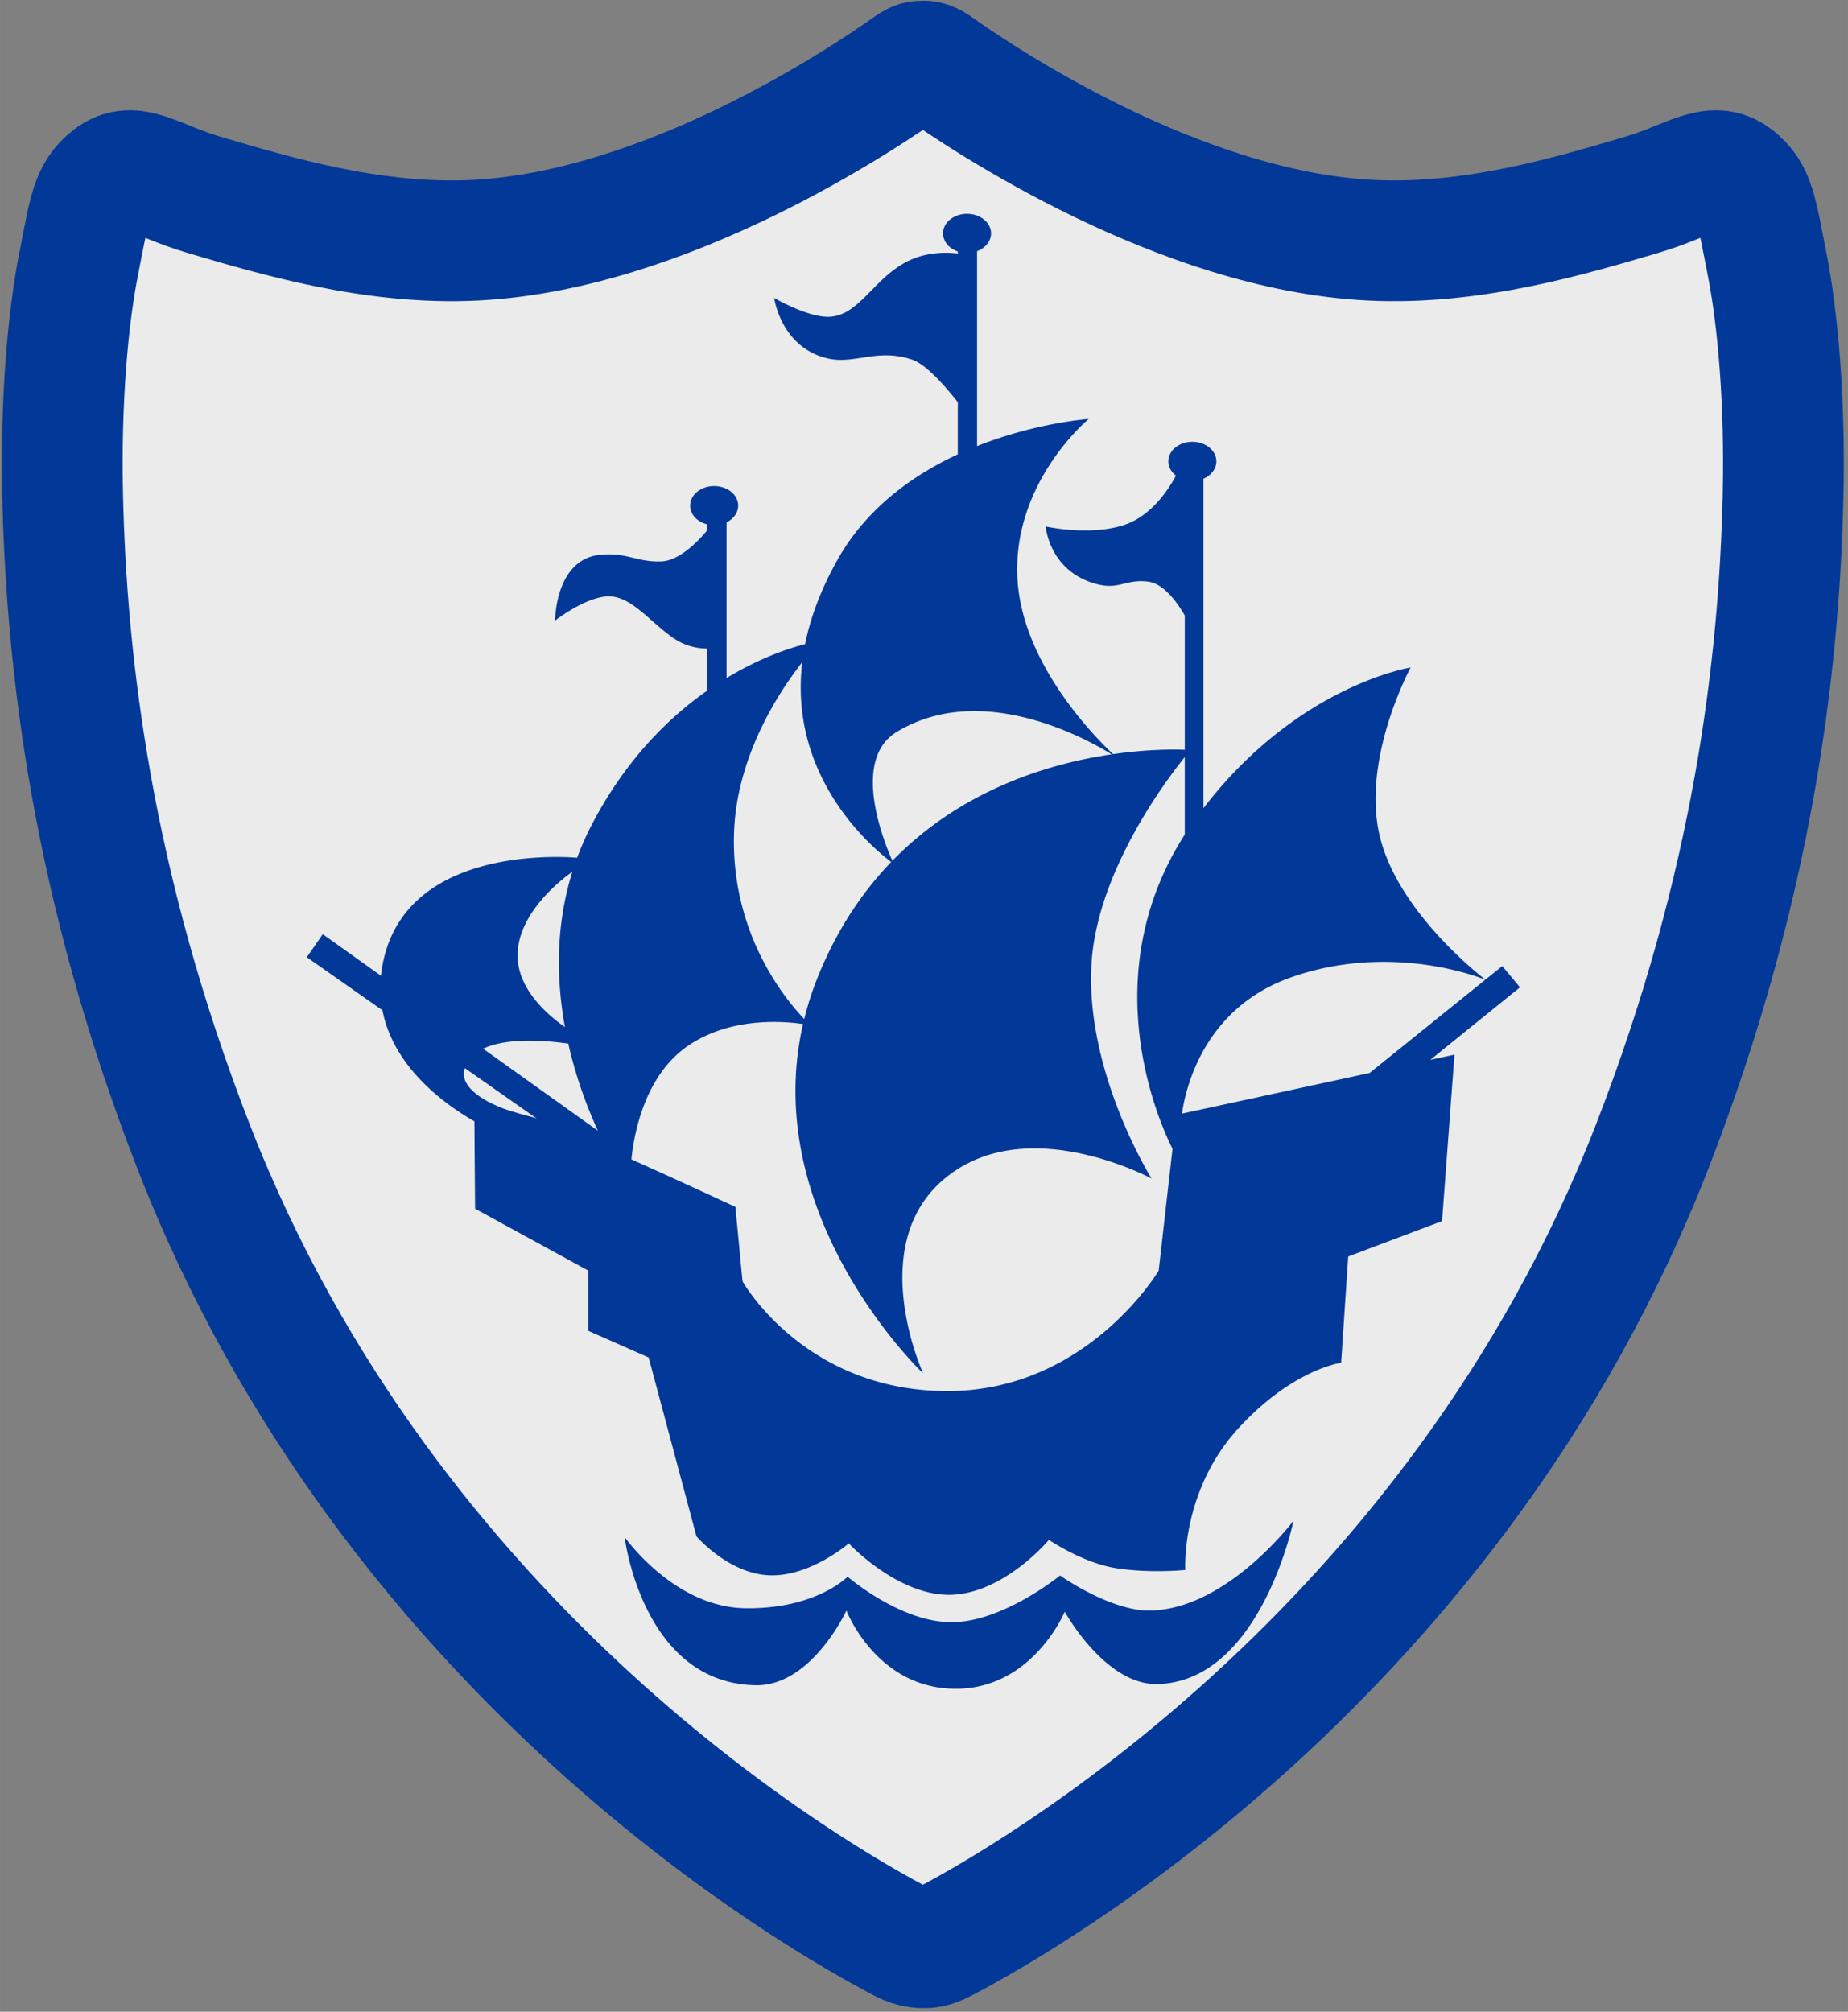 <svg xmlns:inkscape="http://www.inkscape.org/namespaces/inkscape" xmlns:sodipodi="http://sodipodi.sourceforge.net/DTD/sodipodi-0.dtd" xmlns="http://www.w3.org/2000/svg" xmlns:svg="http://www.w3.org/2000/svg" width="303.078" height="329.948" viewBox="0 0 203 221" version="1.1" id="svg5" xml:space="preserve" sodipodi:docname="bp badge.svg" inkscape:version="1.2.2 (732a01da63, 2022-12-09)"><rect x="0" y="0" width="203" height="221" fill="#808080" stroke="none"/><sodipodi:namedview id="namedview7" pagecolor="#ffffff" bordercolor="#666666" borderopacity="1.0" inkscape:showpageshadow="2" inkscape:pageopacity="0.0" inkscape:pagecheckerboard="0" inkscape:deskcolor="#d1d1d1" inkscape:document-units="mm" showgrid="false" inkscape:zoom="0.51155434" inkscape:cx="396.82979" inkscape:cy="437.88114" inkscape:window-width="1366" inkscape:window-height="697" inkscape:window-x="-8" inkscape:window-y="-8" inkscape:window-maximized="1" inkscape:current-layer="layer1"/><defs id="defs2"/><g inkscape:label="Layer 1" inkscape:groupmode="layer" id="layer1"><path id="path2553" style="display:inline;fill:#ebebeb;fill-opacity:1;stroke:#023898;stroke-width:13.264;stroke-linecap:round;stroke-linejoin:round;stroke-dasharray:none;stroke-opacity:1;paint-order:stroke fill markers" d="m 101.348,6.712 c -0.077,0.005 -0.119,0.014 -0.119,0.014 v 0.008 C 101.069,6.71 100.648,6.713 99.985,7.184 94.533,11.057 73.115,25.33 52.229,26.39 41.06,26.957 30.253,23.716 22.432,21.411 17.087,19.836 14.652,17.54 12.136,19.509 9.963,21.21 9.798,23.158 8.651,28.932 7.48,34.822 6.646,43.939 6.88,54.374 c 0.413,18.494 3.221,42.916 14.405,71.645 21.689,55.714 68.562,82.545 78,87.426 0.822,0.425 1.84,0.564 2.215,0.516 0.375,0.048 1.144,-0.091 1.966,-0.516 9.437,-4.881 56.31,-31.712 77.999,-87.426 11.184,-28.728 13.992,-53.15 14.405,-71.645 0.233,-10.435 -0.6,-19.552 -1.771,-25.442 -1.147,-5.774 -1.312,-7.722 -3.485,-9.423 -2.516,-1.969 -4.952,0.326 -10.296,1.902 -7.821,2.305 -18.628,5.546 -29.797,4.979 -20.886,-1.06 -42.304,-15.333 -47.756,-19.206 -0.645,-0.458 -1.186,-0.487 -1.416,-0.472 z" sodipodi:nodetypes="sccsssssssscsssssssss"/><path id="path8971" style="display:inline;fill:#023898;fill-opacity:1;stroke:none;stroke-width:0.265px;stroke-linecap:butt;stroke-linejoin:miter;stroke-opacity:1" d="m 106.226,23.489 a 2.637,2.151 0 0 0 -2.637,2.151 2.637,2.151 0 0 0 1.622,1.983 v 0.227 c -1.109,-0.133 -3.043,-0.189 -4.962,0.604 -4.187,1.728 -5.758,6.349 -9.302,6.349 -2.367,10e-7 -5.906,-2.067 -5.906,-2.067 0,0 0.738,5.463 5.906,6.644 2.967,0.678 5.463,-1.181 9.302,0.148 1.631,0.565 3.955,3.365 4.962,4.657 v 5.727 c -4.946,2.295 -10.038,5.916 -13.231,11.615 -1.848,3.298 -2.968,6.38 -3.541,9.233 -1.516,0.385 -4.781,1.403 -8.628,3.727 V 57.386 a 2.637,2.151 0 0 0 1.275,-1.84 2.637,2.151 0 0 0 -2.637,-2.151 2.637,2.151 0 0 0 -2.637,2.151 2.637,2.151 0 0 0 1.859,2.054 v 0.681 c -1.155,1.373 -3.123,3.325 -5.032,3.395 -2.706,0.098 -3.699,-0.998 -6.645,-0.738 -5.02,0.443 -5.02,7.235 -5.02,7.235 0,0 3.396,-2.658 5.906,-2.658 2.51,0 4.529,2.819 7.087,4.577 1.358,0.933 2.736,1.153 3.704,1.162 v 4.627 c -4.294,3.014 -9.003,7.66 -12.689,14.761 -0.618,1.191 -1.142,2.387 -1.584,3.582 -2.797,-0.211 -18.794,-0.864 -21.329,11.516 -0.101,0.494 -0.174,0.979 -0.222,1.453 l -6.392,-4.566 -1.751,2.529 8.308,5.83 c 1.224,6.343 6.983,10.418 10.101,12.199 l 0.074,9.597 12.451,6.809 v 6.615 l 6.615,2.919 5.252,19.649 c 0,0 3.502,4.085 7.977,4.28 4.475,0.195 8.755,-3.502 8.755,-3.502 0,0 5.447,5.837 11.284,5.642 5.836,-0.195 10.7,-6.031 10.7,-6.031 0,0 3.696,2.529 7.393,3.113 3.696,0.584 7.587,0.194 7.587,0.194 0,0 -0.509,-8.635 5.836,-15.564 5.946,-6.493 11.284,-7.198 11.284,-7.198 l 0.778,-11.673 10.31,-3.891 1.362,-18.287 -2.657,0.576 9.855,-7.969 -1.946,-2.334 -1.852,1.493 c -0.225,-0.17 -9.56,-7.289 -11.598,-15.731 -2.062,-8.544 3.388,-18.562 3.388,-18.562 0,0 -12.417,1.956 -22.764,15.452 V 52.588 a 2.637,2.151 0 0 0 1.417,-1.906 2.637,2.151 0 0 0 -2.637,-2.15 2.637,2.151 0 0 0 -2.637,2.15 2.637,2.151 0 0 0 0.839,1.571 c -1.008,1.86 -2.888,4.512 -5.748,5.435 -3.784,1.221 -8.564,0.148 -8.564,0.148 0,0 0.358,4.673 5.168,6.201 2.898,0.921 3.396,-0.443 6.054,-0.147 1.749,0.194 3.242,2.307 4.059,3.729 v 14.746 c -1.184,-0.044 -4.053,-0.071 -7.878,0.48 -1.914,-1.794 -9.983,-9.882 -10.503,-19.25 -0.591,-10.631 7.825,-17.57 7.825,-17.57 0,0 -5.736,0.39 -12.263,2.979 V 27.595 a 2.637,2.151 0 0 0 1.536,-1.954 2.637,2.151 0 0 0 -2.637,-2.151 z M 88.122,72.755 c -1.524,12.885 8.027,20.634 9.777,21.937 -3.108,3.228 -5.875,7.292 -7.973,12.409 -0.67,1.635 -1.188,3.251 -1.581,4.846 -2.088,-2.178 -8.114,-9.453 -7.709,-20.568 0.311,-8.532 5.162,-15.672 7.486,-18.624 z m 19.14,5.368 c 6.775,0.077 12.997,3.591 14.857,4.743 -6.841,1.005 -16.469,3.858 -24.091,11.695 -0.734,-1.624 -4.689,-10.996 0.447,-14.135 2.824,-1.726 5.856,-2.337 8.787,-2.303 z m 22.883,5.044 v 8.514 c -10.051,15.689 -2.724,31.791 -1.345,34.525 l -1.521,13.384 c 0,0 -7.836,13.229 -23.205,13.229 -15.759,0 -22.513,-12.062 -22.513,-12.062 l -0.778,-8.171 c 0,0 -5.589,-2.607 -11.426,-5.22 0.283,-2.811 1.448,-9.242 6.257,-12.504 4.668,-3.166 10.465,-2.683 12.596,-2.364 -4.855,21.253 13.194,38.375 13.194,38.375 0,0 -6.346,-13.827 2.14,-21.206 8.949,-7.782 22.956,-0.194 22.956,-0.194 0,0 -7.198,-11.478 -6.615,-23.345 0.497,-10.106 8.028,-20.184 10.259,-22.961 z M 62.869,95.769 c -1.882,6.032 -1.739,11.97 -0.813,17.059 -1.943,-1.355 -5.202,-4.179 -5.202,-7.867 0,-4.737 5.021,-8.494 6.015,-9.192 z m 88.96,9.896 c 6.503,-0.03 11.13,1.885 11.326,1.968 l -12.704,10.241 -20.61,4.463 c 0.339,-2.461 2.236,-11.552 12.007,-14.978 3.545,-1.243 6.96,-1.68 9.981,-1.694 z m -93.908,8.661 c 1.724,-0.019 3.376,0.161 4.504,0.321 0.889,3.942 2.191,7.259 3.253,9.569 l -12.609,-9.007 c 1.336,-0.644 3.12,-0.865 4.852,-0.884 z m -6.854,3.015 7.922,5.559 c -0.136,-0.069 -0.193,-0.101 -0.564,-0.194 -1.109,-0.278 -2.687,-0.736 -3.431,-1.045 -0.465,-0.193 -0.863,-0.377 -1.211,-0.548 -1.613,-0.853 -3.157,-2.092 -2.766,-3.604 0.015,-0.057 0.032,-0.113 0.05,-0.168 z m 91.03,49.71 c 0,0 -7.31,9.747 -15.774,9.875 -4.36,0.066 -9.875,-3.847 -9.875,-3.847 0,0 -6.284,5.13 -11.926,5.13 -5.643,0 -11.414,-5.001 -11.414,-5.001 0,0 -3.463,3.591 -11.286,3.462 -7.823,-0.128 -13.209,-7.823 -13.209,-7.823 0,0 1.926,16.029 14.363,16.287 6.177,0.128 10.003,-8.208 10.003,-8.208 0,0 3.334,8.711 12.183,8.593 8.335,-0.112 11.798,-8.464 11.798,-8.464 0,0 4.479,8.139 10.259,7.951 11.263,-0.366 14.877,-17.954 14.877,-17.954 z"/></g></svg>
